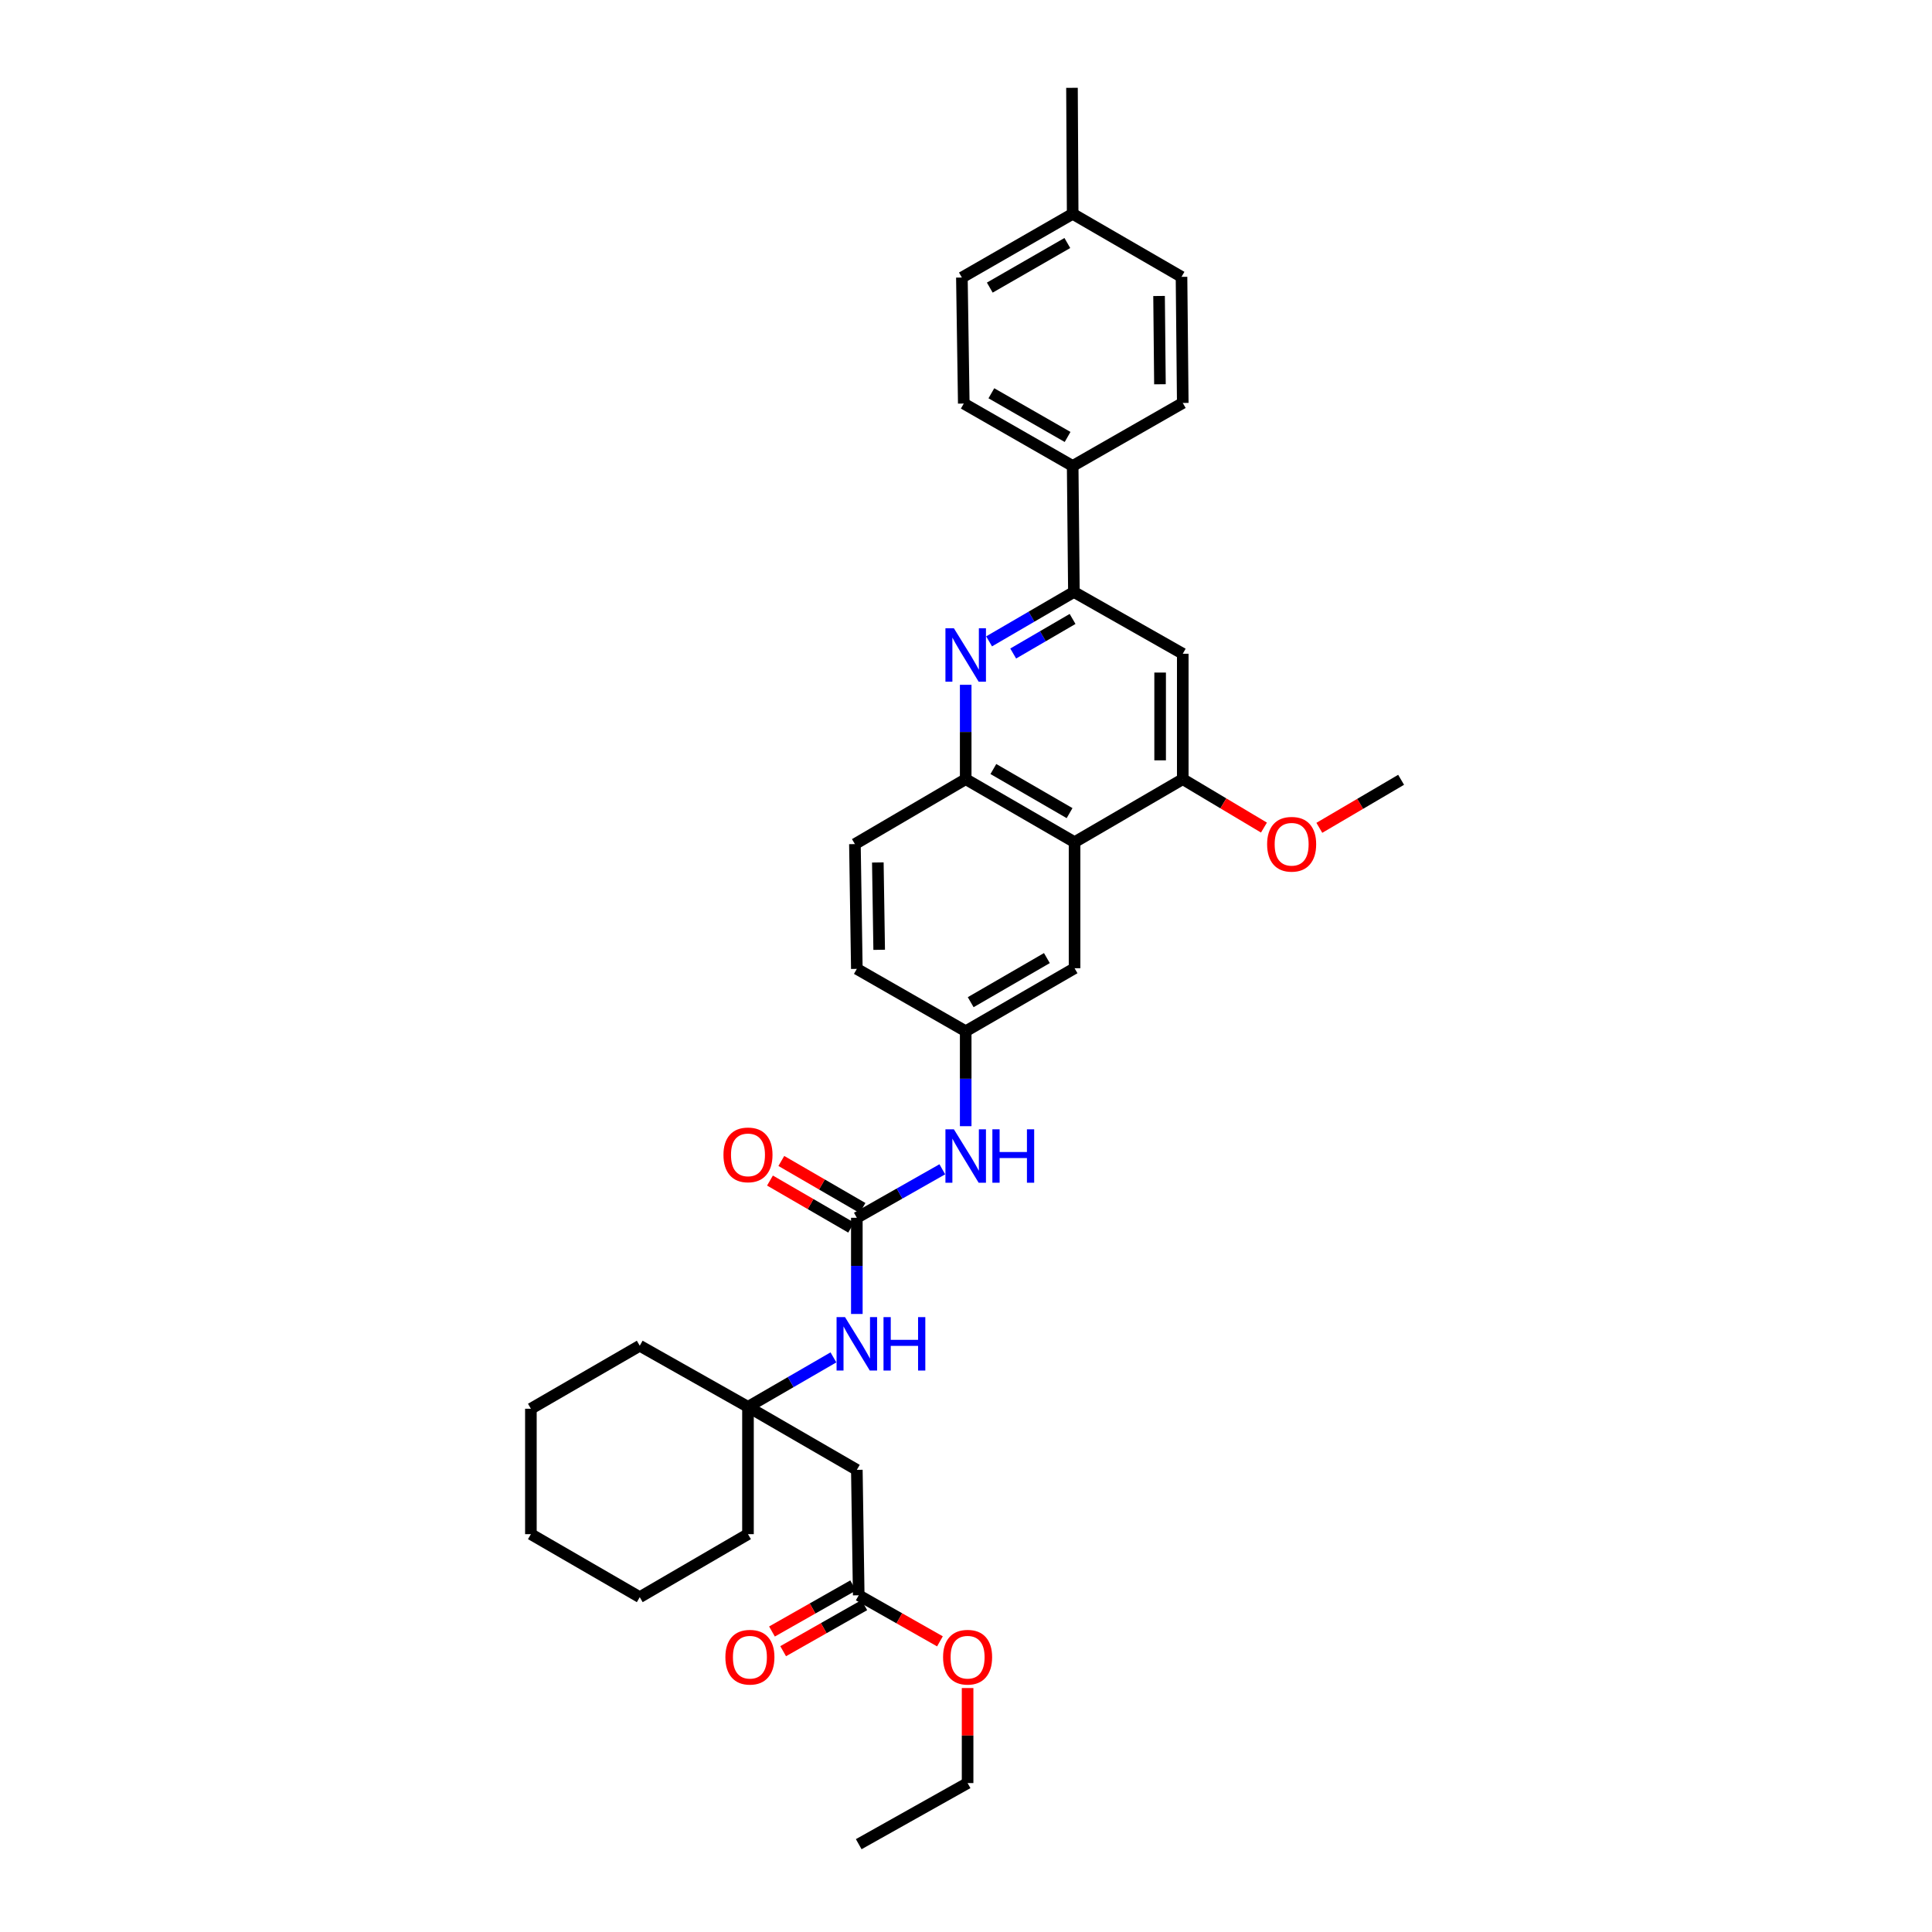 <?xml version='1.0' encoding='iso-8859-1'?>
<svg version='1.1' baseProfile='full'
              xmlns='http://www.w3.org/2000/svg'
                      xmlns:rdkit='http://www.rdkit.org/xml'
                      xmlns:xlink='http://www.w3.org/1999/xlink'
                  xml:space='preserve'
width='1000px' height='1000px' viewBox='0 0 1000 1000'>
<!-- END OF HEADER -->
<rect style='opacity:1.0;fill:#FFFFFF;stroke:none' width='1000' height='1000' x='0' y='0'> </rect>
<path class='bond-2' d='M 511.951,331.968 L 533.902,319.186' style='fill:none;fill-rule:evenodd;stroke:#0000FF;stroke-width:6px;stroke-linecap:butt;stroke-linejoin:miter;stroke-opacity:1' />
<path class='bond-2' d='M 533.902,319.186 L 555.852,306.405' style='fill:none;fill-rule:evenodd;stroke:#000000;stroke-width:6px;stroke-linecap:butt;stroke-linejoin:miter;stroke-opacity:1' />
<path class='bond-2' d='M 524.432,338.259 L 539.798,329.312' style='fill:none;fill-rule:evenodd;stroke:#0000FF;stroke-width:6px;stroke-linecap:butt;stroke-linejoin:miter;stroke-opacity:1' />
<path class='bond-2' d='M 539.798,329.312 L 555.163,320.365' style='fill:none;fill-rule:evenodd;stroke:#000000;stroke-width:6px;stroke-linecap:butt;stroke-linejoin:miter;stroke-opacity:1' />
<path class='bond-3' d='M 499.844,354.451 L 499.844,378.872' style='fill:none;fill-rule:evenodd;stroke:#0000FF;stroke-width:6px;stroke-linecap:butt;stroke-linejoin:miter;stroke-opacity:1' />
<path class='bond-3' d='M 499.844,378.872 L 499.844,403.293' style='fill:none;fill-rule:evenodd;stroke:#000000;stroke-width:6px;stroke-linecap:butt;stroke-linejoin:miter;stroke-opacity:1' />
<path class='bond-0' d='M 556.191,435.907 L 499.844,403.293' style='fill:none;fill-rule:evenodd;stroke:#000000;stroke-width:6px;stroke-linecap:butt;stroke-linejoin:miter;stroke-opacity:1' />
<path class='bond-0' d='M 553.608,420.873 L 514.165,398.044' style='fill:none;fill-rule:evenodd;stroke:#000000;stroke-width:6px;stroke-linecap:butt;stroke-linejoin:miter;stroke-opacity:1' />
<path class='bond-4' d='M 556.191,435.907 L 612.199,403.293' style='fill:none;fill-rule:evenodd;stroke:#000000;stroke-width:6px;stroke-linecap:butt;stroke-linejoin:miter;stroke-opacity:1' />
<path class='bond-12' d='M 556.191,435.907 L 556.191,501.152' style='fill:none;fill-rule:evenodd;stroke:#000000;stroke-width:6px;stroke-linecap:butt;stroke-linejoin:miter;stroke-opacity:1' />
<path class='bond-1' d='M 443.497,630.329 L 465.617,617.776' style='fill:none;fill-rule:evenodd;stroke:#000000;stroke-width:6px;stroke-linecap:butt;stroke-linejoin:miter;stroke-opacity:1' />
<path class='bond-1' d='M 465.617,617.776 L 487.737,605.224' style='fill:none;fill-rule:evenodd;stroke:#0000FF;stroke-width:6px;stroke-linecap:butt;stroke-linejoin:miter;stroke-opacity:1' />
<path class='bond-8' d='M 443.497,630.329 L 443.497,655.219' style='fill:none;fill-rule:evenodd;stroke:#000000;stroke-width:6px;stroke-linecap:butt;stroke-linejoin:miter;stroke-opacity:1' />
<path class='bond-8' d='M 443.497,655.219 L 443.497,680.11' style='fill:none;fill-rule:evenodd;stroke:#0000FF;stroke-width:6px;stroke-linecap:butt;stroke-linejoin:miter;stroke-opacity:1' />
<path class='bond-14' d='M 446.434,625.259 L 425.424,613.086' style='fill:none;fill-rule:evenodd;stroke:#000000;stroke-width:6px;stroke-linecap:butt;stroke-linejoin:miter;stroke-opacity:1' />
<path class='bond-14' d='M 425.424,613.086 L 404.415,600.912' style='fill:none;fill-rule:evenodd;stroke:#FF0000;stroke-width:6px;stroke-linecap:butt;stroke-linejoin:miter;stroke-opacity:1' />
<path class='bond-14' d='M 440.559,635.398 L 419.55,623.224' style='fill:none;fill-rule:evenodd;stroke:#000000;stroke-width:6px;stroke-linecap:butt;stroke-linejoin:miter;stroke-opacity:1' />
<path class='bond-14' d='M 419.55,623.224 L 398.541,611.051' style='fill:none;fill-rule:evenodd;stroke:#FF0000;stroke-width:6px;stroke-linecap:butt;stroke-linejoin:miter;stroke-opacity:1' />
<path class='bond-5' d='M 555.852,306.405 L 612.199,338.38' style='fill:none;fill-rule:evenodd;stroke:#000000;stroke-width:6px;stroke-linecap:butt;stroke-linejoin:miter;stroke-opacity:1' />
<path class='bond-11' d='M 555.852,306.405 L 555.214,241.179' style='fill:none;fill-rule:evenodd;stroke:#000000;stroke-width:6px;stroke-linecap:butt;stroke-linejoin:miter;stroke-opacity:1' />
<path class='bond-15' d='M 499.844,403.293 L 442.501,436.903' style='fill:none;fill-rule:evenodd;stroke:#000000;stroke-width:6px;stroke-linecap:butt;stroke-linejoin:miter;stroke-opacity:1' />
<path class='bond-19' d='M 612.199,403.293 L 633.209,415.824' style='fill:none;fill-rule:evenodd;stroke:#000000;stroke-width:6px;stroke-linecap:butt;stroke-linejoin:miter;stroke-opacity:1' />
<path class='bond-19' d='M 633.209,415.824 L 654.219,428.354' style='fill:none;fill-rule:evenodd;stroke:#FF0000;stroke-width:6px;stroke-linecap:butt;stroke-linejoin:miter;stroke-opacity:1' />
<path class='bond-34' d='M 612.199,403.293 L 612.199,338.38' style='fill:none;fill-rule:evenodd;stroke:#000000;stroke-width:6px;stroke-linecap:butt;stroke-linejoin:miter;stroke-opacity:1' />
<path class='bond-34' d='M 600.482,393.556 L 600.482,348.117' style='fill:none;fill-rule:evenodd;stroke:#000000;stroke-width:6px;stroke-linecap:butt;stroke-linejoin:miter;stroke-opacity:1' />
<path class='bond-6' d='M 387.156,728.181 L 409.269,715.381' style='fill:none;fill-rule:evenodd;stroke:#000000;stroke-width:6px;stroke-linecap:butt;stroke-linejoin:miter;stroke-opacity:1' />
<path class='bond-6' d='M 409.269,715.381 L 431.382,702.58' style='fill:none;fill-rule:evenodd;stroke:#0000FF;stroke-width:6px;stroke-linecap:butt;stroke-linejoin:miter;stroke-opacity:1' />
<path class='bond-7' d='M 387.156,728.181 L 443.497,760.794' style='fill:none;fill-rule:evenodd;stroke:#000000;stroke-width:6px;stroke-linecap:butt;stroke-linejoin:miter;stroke-opacity:1' />
<path class='bond-25' d='M 387.156,728.181 L 331.135,696.551' style='fill:none;fill-rule:evenodd;stroke:#000000;stroke-width:6px;stroke-linecap:butt;stroke-linejoin:miter;stroke-opacity:1' />
<path class='bond-26' d='M 387.156,728.181 L 387.156,794.077' style='fill:none;fill-rule:evenodd;stroke:#000000;stroke-width:6px;stroke-linecap:butt;stroke-linejoin:miter;stroke-opacity:1' />
<path class='bond-10' d='M 443.497,760.794 L 444.473,825.714' style='fill:none;fill-rule:evenodd;stroke:#000000;stroke-width:6px;stroke-linecap:butt;stroke-linejoin:miter;stroke-opacity:1' />
<path class='bond-9' d='M 499.844,582.912 L 499.844,558.339' style='fill:none;fill-rule:evenodd;stroke:#0000FF;stroke-width:6px;stroke-linecap:butt;stroke-linejoin:miter;stroke-opacity:1' />
<path class='bond-9' d='M 499.844,558.339 L 499.844,533.765' style='fill:none;fill-rule:evenodd;stroke:#000000;stroke-width:6px;stroke-linecap:butt;stroke-linejoin:miter;stroke-opacity:1' />
<path class='bond-16' d='M 441.581,820.619 L 420.577,832.541' style='fill:none;fill-rule:evenodd;stroke:#000000;stroke-width:6px;stroke-linecap:butt;stroke-linejoin:miter;stroke-opacity:1' />
<path class='bond-16' d='M 420.577,832.541 L 399.573,844.463' style='fill:none;fill-rule:evenodd;stroke:#FF0000;stroke-width:6px;stroke-linecap:butt;stroke-linejoin:miter;stroke-opacity:1' />
<path class='bond-16' d='M 447.365,830.809 L 426.361,842.731' style='fill:none;fill-rule:evenodd;stroke:#000000;stroke-width:6px;stroke-linecap:butt;stroke-linejoin:miter;stroke-opacity:1' />
<path class='bond-16' d='M 426.361,842.731 L 405.357,854.654' style='fill:none;fill-rule:evenodd;stroke:#FF0000;stroke-width:6px;stroke-linecap:butt;stroke-linejoin:miter;stroke-opacity:1' />
<path class='bond-21' d='M 444.473,825.714 L 465.493,837.638' style='fill:none;fill-rule:evenodd;stroke:#000000;stroke-width:6px;stroke-linecap:butt;stroke-linejoin:miter;stroke-opacity:1' />
<path class='bond-21' d='M 465.493,837.638 L 486.513,849.563' style='fill:none;fill-rule:evenodd;stroke:#FF0000;stroke-width:6px;stroke-linecap:butt;stroke-linejoin:miter;stroke-opacity:1' />
<path class='bond-17' d='M 555.214,241.179 L 498.848,208.878' style='fill:none;fill-rule:evenodd;stroke:#000000;stroke-width:6px;stroke-linecap:butt;stroke-linejoin:miter;stroke-opacity:1' />
<path class='bond-17' d='M 552.585,226.167 L 513.129,203.557' style='fill:none;fill-rule:evenodd;stroke:#000000;stroke-width:6px;stroke-linecap:butt;stroke-linejoin:miter;stroke-opacity:1' />
<path class='bond-18' d='M 555.214,241.179 L 612.199,208.565' style='fill:none;fill-rule:evenodd;stroke:#000000;stroke-width:6px;stroke-linecap:butt;stroke-linejoin:miter;stroke-opacity:1' />
<path class='bond-35' d='M 556.191,501.152 L 499.844,533.765' style='fill:none;fill-rule:evenodd;stroke:#000000;stroke-width:6px;stroke-linecap:butt;stroke-linejoin:miter;stroke-opacity:1' />
<path class='bond-35' d='M 541.869,495.903 L 502.426,518.732' style='fill:none;fill-rule:evenodd;stroke:#000000;stroke-width:6px;stroke-linecap:butt;stroke-linejoin:miter;stroke-opacity:1' />
<path class='bond-13' d='M 499.844,533.765 L 443.497,501.491' style='fill:none;fill-rule:evenodd;stroke:#000000;stroke-width:6px;stroke-linecap:butt;stroke-linejoin:miter;stroke-opacity:1' />
<path class='bond-20' d='M 442.501,436.903 L 443.497,501.491' style='fill:none;fill-rule:evenodd;stroke:#000000;stroke-width:6px;stroke-linecap:butt;stroke-linejoin:miter;stroke-opacity:1' />
<path class='bond-20' d='M 454.366,446.41 L 455.063,491.622' style='fill:none;fill-rule:evenodd;stroke:#000000;stroke-width:6px;stroke-linecap:butt;stroke-linejoin:miter;stroke-opacity:1' />
<path class='bond-23' d='M 498.848,208.878 L 497.871,143.652' style='fill:none;fill-rule:evenodd;stroke:#000000;stroke-width:6px;stroke-linecap:butt;stroke-linejoin:miter;stroke-opacity:1' />
<path class='bond-22' d='M 612.199,208.565 L 611.548,143.294' style='fill:none;fill-rule:evenodd;stroke:#000000;stroke-width:6px;stroke-linecap:butt;stroke-linejoin:miter;stroke-opacity:1' />
<path class='bond-22' d='M 600.385,198.892 L 599.929,153.201' style='fill:none;fill-rule:evenodd;stroke:#000000;stroke-width:6px;stroke-linecap:butt;stroke-linejoin:miter;stroke-opacity:1' />
<path class='bond-29' d='M 682.889,428.481 L 704.051,416.05' style='fill:none;fill-rule:evenodd;stroke:#FF0000;stroke-width:6px;stroke-linecap:butt;stroke-linejoin:miter;stroke-opacity:1' />
<path class='bond-29' d='M 704.051,416.05 L 725.212,403.619' style='fill:none;fill-rule:evenodd;stroke:#000000;stroke-width:6px;stroke-linecap:butt;stroke-linejoin:miter;stroke-opacity:1' />
<path class='bond-27' d='M 500.827,873.726 L 500.827,898.321' style='fill:none;fill-rule:evenodd;stroke:#FF0000;stroke-width:6px;stroke-linecap:butt;stroke-linejoin:miter;stroke-opacity:1' />
<path class='bond-27' d='M 500.827,898.321 L 500.827,922.915' style='fill:none;fill-rule:evenodd;stroke:#000000;stroke-width:6px;stroke-linecap:butt;stroke-linejoin:miter;stroke-opacity:1' />
<path class='bond-24' d='M 611.548,143.294 L 555.214,110.681' style='fill:none;fill-rule:evenodd;stroke:#000000;stroke-width:6px;stroke-linecap:butt;stroke-linejoin:miter;stroke-opacity:1' />
<path class='bond-36' d='M 497.871,143.652 L 555.214,110.681' style='fill:none;fill-rule:evenodd;stroke:#000000;stroke-width:6px;stroke-linecap:butt;stroke-linejoin:miter;stroke-opacity:1' />
<path class='bond-36' d='M 512.313,148.864 L 552.453,125.784' style='fill:none;fill-rule:evenodd;stroke:#000000;stroke-width:6px;stroke-linecap:butt;stroke-linejoin:miter;stroke-opacity:1' />
<path class='bond-28' d='M 555.214,110.681 L 554.856,45.455' style='fill:none;fill-rule:evenodd;stroke:#000000;stroke-width:6px;stroke-linecap:butt;stroke-linejoin:miter;stroke-opacity:1' />
<path class='bond-32' d='M 331.135,696.551 L 274.788,729.164' style='fill:none;fill-rule:evenodd;stroke:#000000;stroke-width:6px;stroke-linecap:butt;stroke-linejoin:miter;stroke-opacity:1' />
<path class='bond-31' d='M 387.156,794.077 L 331.135,826.691' style='fill:none;fill-rule:evenodd;stroke:#000000;stroke-width:6px;stroke-linecap:butt;stroke-linejoin:miter;stroke-opacity:1' />
<path class='bond-30' d='M 500.827,922.915 L 444.473,954.545' style='fill:none;fill-rule:evenodd;stroke:#000000;stroke-width:6px;stroke-linecap:butt;stroke-linejoin:miter;stroke-opacity:1' />
<path class='bond-33' d='M 331.135,826.691 L 274.788,794.077' style='fill:none;fill-rule:evenodd;stroke:#000000;stroke-width:6px;stroke-linecap:butt;stroke-linejoin:miter;stroke-opacity:1' />
<path class='bond-37' d='M 274.788,729.164 L 274.788,794.077' style='fill:none;fill-rule:evenodd;stroke:#000000;stroke-width:6px;stroke-linecap:butt;stroke-linejoin:miter;stroke-opacity:1' />
<path  class='atom-0' d='M 493.731 325.191
L 502.793 339.838
Q 503.691 341.283, 505.136 343.9
Q 506.581 346.517, 506.659 346.673
L 506.659 325.191
L 510.331 325.191
L 510.331 352.844
L 506.542 352.844
L 496.817 336.831
Q 495.684 334.956, 494.473 332.808
Q 493.302 330.659, 492.95 329.995
L 492.95 352.844
L 489.357 352.844
L 489.357 325.191
L 493.731 325.191
' fill='#0000FF'/>
<path  class='atom-9' d='M 437.384 681.741
L 446.446 696.388
Q 447.344 697.833, 448.789 700.45
Q 450.234 703.067, 450.312 703.223
L 450.312 681.741
L 453.984 681.741
L 453.984 709.394
L 450.195 709.394
L 440.47 693.381
Q 439.337 691.506, 438.126 689.358
Q 436.955 687.209, 436.603 686.545
L 436.603 709.394
L 433.01 709.394
L 433.01 681.741
L 437.384 681.741
' fill='#0000FF'/>
<path  class='atom-9' d='M 457.304 681.741
L 461.053 681.741
L 461.053 693.498
L 475.192 693.498
L 475.192 681.741
L 478.941 681.741
L 478.941 709.394
L 475.192 709.394
L 475.192 696.622
L 461.053 696.622
L 461.053 709.394
L 457.304 709.394
L 457.304 681.741
' fill='#0000FF'/>
<path  class='atom-10' d='M 493.731 584.527
L 502.793 599.174
Q 503.691 600.619, 505.136 603.236
Q 506.581 605.853, 506.659 606.009
L 506.659 584.527
L 510.331 584.527
L 510.331 612.18
L 506.542 612.18
L 496.817 596.166
Q 495.684 594.291, 494.473 592.143
Q 493.302 589.995, 492.95 589.331
L 492.95 612.18
L 489.357 612.18
L 489.357 584.527
L 493.731 584.527
' fill='#0000FF'/>
<path  class='atom-10' d='M 513.651 584.527
L 517.4 584.527
L 517.4 596.283
L 531.539 596.283
L 531.539 584.527
L 535.289 584.527
L 535.289 612.18
L 531.539 612.18
L 531.539 599.408
L 517.4 599.408
L 517.4 612.18
L 513.651 612.18
L 513.651 584.527
' fill='#0000FF'/>
<path  class='atom-15' d='M 374.462 597.761
Q 374.462 591.121, 377.743 587.411
Q 381.024 583.7, 387.156 583.7
Q 393.288 583.7, 396.569 587.411
Q 399.85 591.121, 399.85 597.761
Q 399.85 604.479, 396.53 608.307
Q 393.21 612.095, 387.156 612.095
Q 381.063 612.095, 377.743 608.307
Q 374.462 604.518, 374.462 597.761
M 387.156 608.971
Q 391.374 608.971, 393.64 606.158
Q 395.944 603.307, 395.944 597.761
Q 395.944 592.332, 393.64 589.598
Q 391.374 586.825, 387.156 586.825
Q 382.938 586.825, 380.634 589.559
Q 378.368 592.293, 378.368 597.761
Q 378.368 603.346, 380.634 606.158
Q 382.938 608.971, 387.156 608.971
' fill='#FF0000'/>
<path  class='atom-17' d='M 375.458 857.761
Q 375.458 851.121, 378.739 847.411
Q 382.02 843.7, 388.152 843.7
Q 394.284 843.7, 397.565 847.411
Q 400.846 851.121, 400.846 857.761
Q 400.846 864.479, 397.526 868.306
Q 394.206 872.095, 388.152 872.095
Q 382.059 872.095, 378.739 868.306
Q 375.458 864.518, 375.458 857.761
M 388.152 868.97
Q 392.37 868.97, 394.636 866.158
Q 396.94 863.307, 396.94 857.761
Q 396.94 852.332, 394.636 849.598
Q 392.37 846.825, 388.152 846.825
Q 383.934 846.825, 381.63 849.559
Q 379.364 852.293, 379.364 857.761
Q 379.364 863.346, 381.63 866.158
Q 383.934 868.97, 388.152 868.97
' fill='#FF0000'/>
<path  class='atom-20' d='M 655.859 436.981
Q 655.859 430.341, 659.14 426.63
Q 662.421 422.92, 668.553 422.92
Q 674.685 422.92, 677.966 426.63
Q 681.247 430.341, 681.247 436.981
Q 681.247 443.699, 677.927 447.526
Q 674.607 451.315, 668.553 451.315
Q 662.46 451.315, 659.14 447.526
Q 655.859 443.738, 655.859 436.981
M 668.553 448.19
Q 672.771 448.19, 675.036 445.378
Q 677.341 442.527, 677.341 436.981
Q 677.341 431.552, 675.036 428.818
Q 672.771 426.044, 668.553 426.044
Q 664.335 426.044, 662.03 428.779
Q 659.765 431.513, 659.765 436.981
Q 659.765 442.566, 662.03 445.378
Q 664.335 448.19, 668.553 448.19
' fill='#FF0000'/>
<path  class='atom-22' d='M 488.133 857.761
Q 488.133 851.121, 491.414 847.411
Q 494.695 843.7, 500.827 843.7
Q 506.959 843.7, 510.24 847.411
Q 513.52 851.121, 513.52 857.761
Q 513.52 864.479, 510.201 868.306
Q 506.881 872.095, 500.827 872.095
Q 494.734 872.095, 491.414 868.306
Q 488.133 864.518, 488.133 857.761
M 500.827 868.97
Q 505.045 868.97, 507.31 866.158
Q 509.615 863.307, 509.615 857.761
Q 509.615 852.332, 507.31 849.598
Q 505.045 846.825, 500.827 846.825
Q 496.609 846.825, 494.304 849.559
Q 492.039 852.293, 492.039 857.761
Q 492.039 863.346, 494.304 866.158
Q 496.609 868.97, 500.827 868.97
' fill='#FF0000'/>
</svg>
